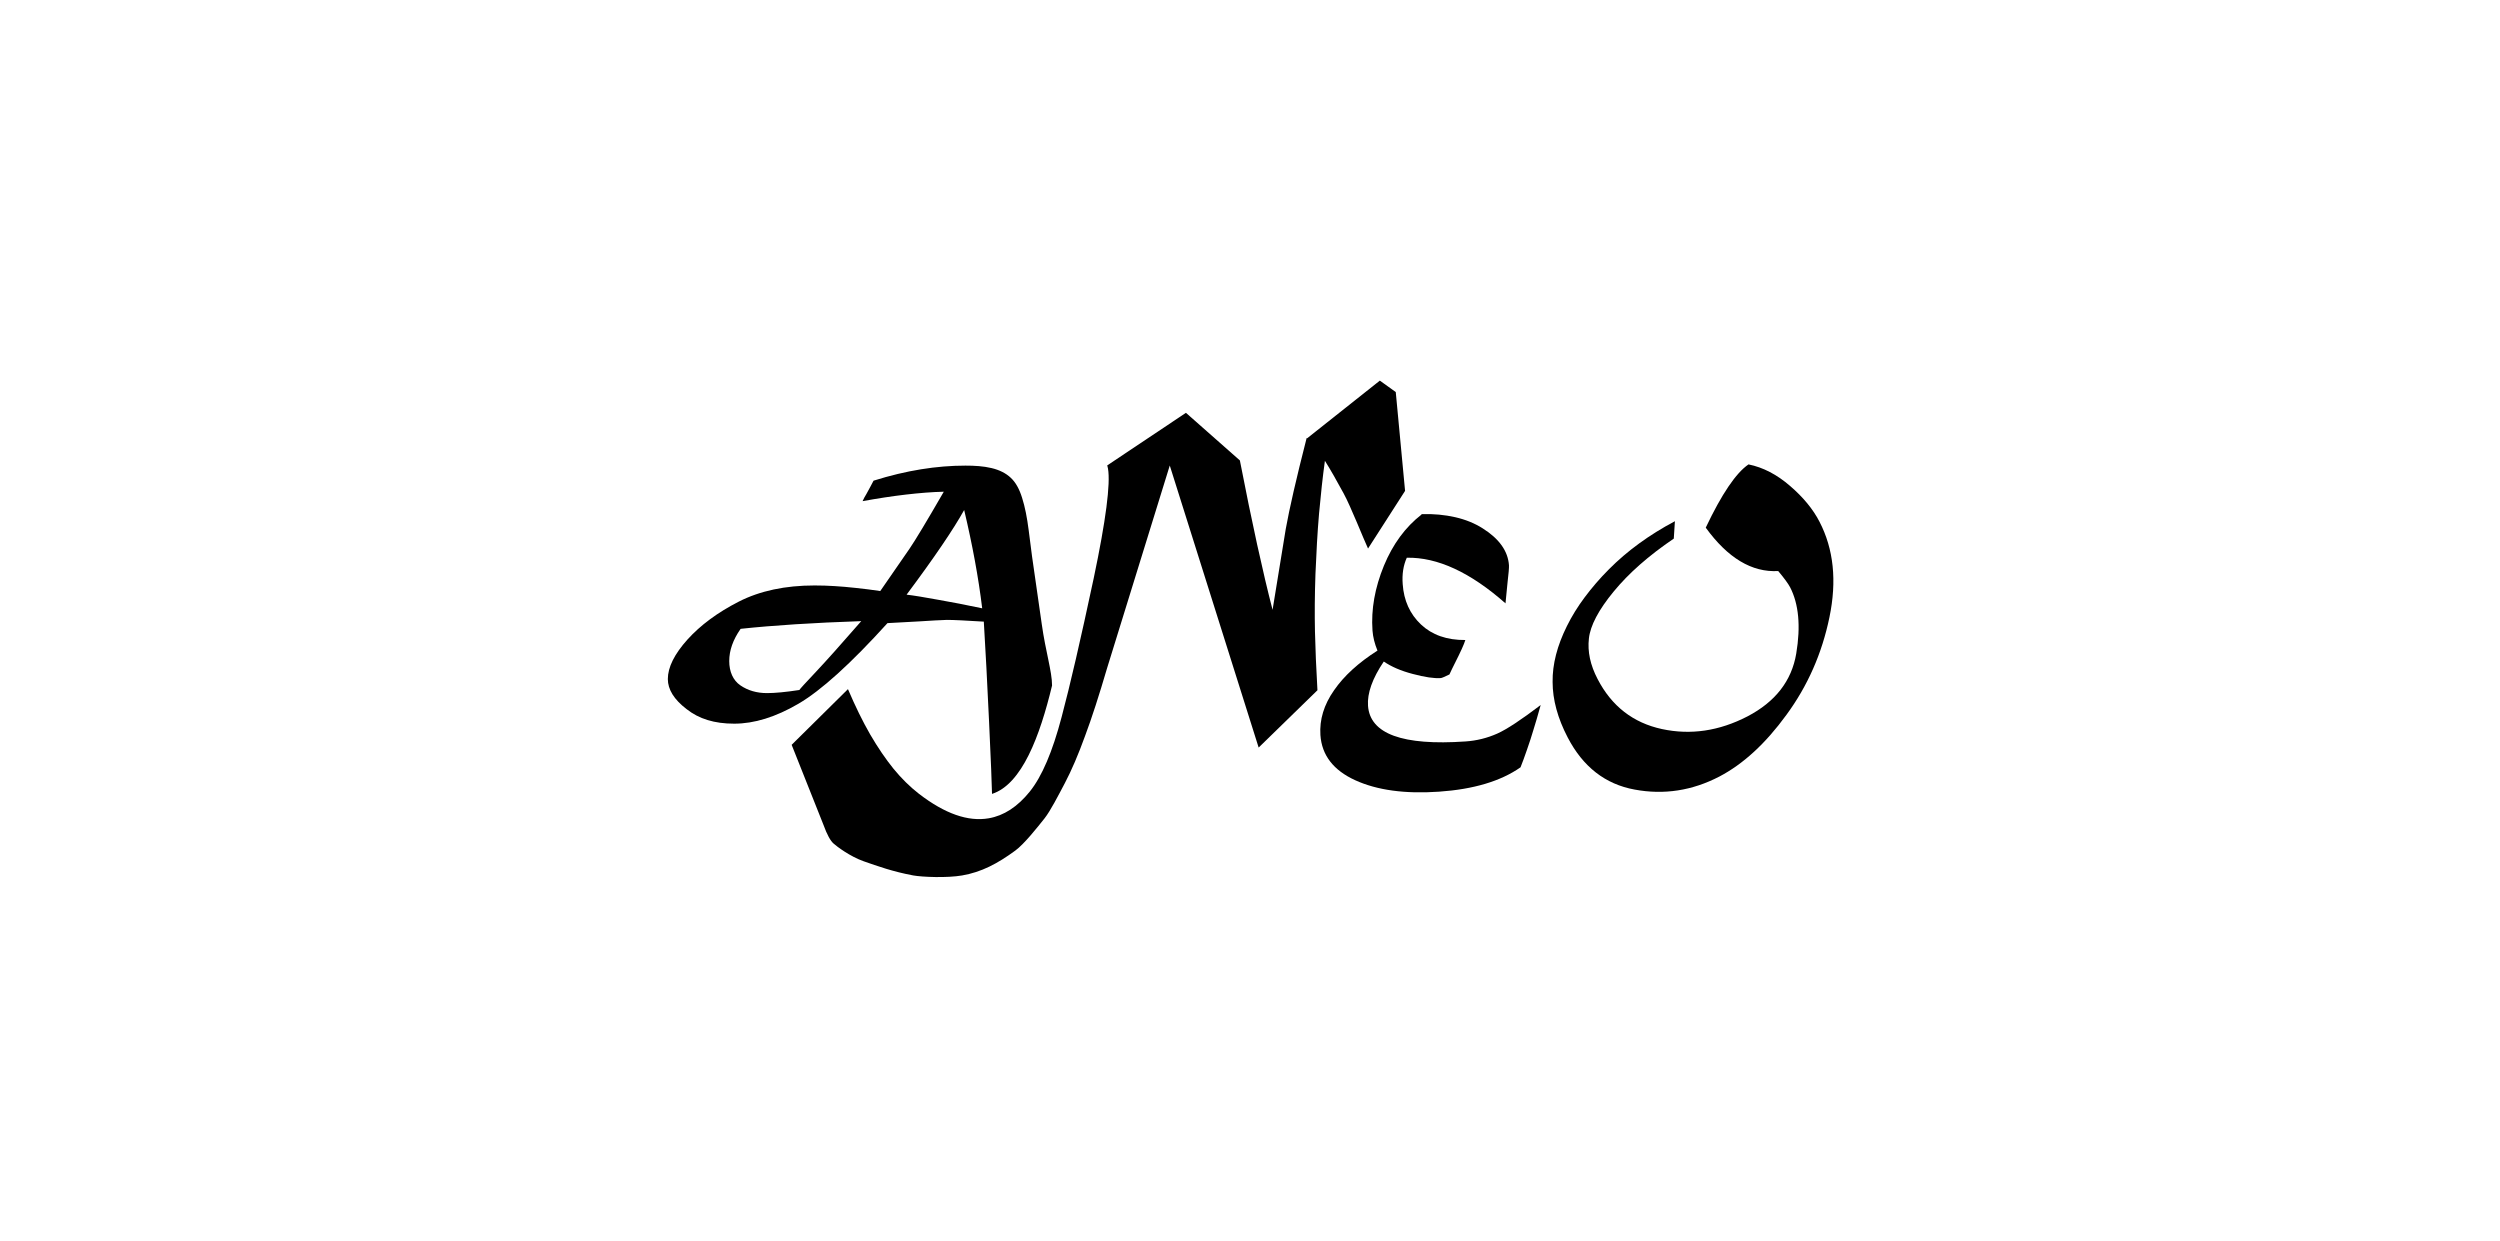 <svg xmlns="http://www.w3.org/2000/svg" width="141" height="70" viewBox="0 0 141 70" fill="none"><path d="M73.722 24.72L77.823 21.467L78.721 22.112L79.246 27.685L77.157 30.938C76.912 30.419 76.183 28.562 75.783 27.832C75.384 27.096 75.033 26.479 74.725 25.989C74.598 26.9 74.493 27.889 74.395 28.961C74.304 30.027 74.241 31.163 74.192 32.368C74.15 33.56 74.143 34.647 74.164 35.621C74.185 36.582 74.234 37.689 74.304 38.93L70.988 42.162L65.975 26.255L62.442 37.675C61.993 39.204 61.58 40.487 61.194 41.517C60.816 42.562 60.437 43.445 60.058 44.167C59.673 44.896 59.245 45.731 58.916 46.151C58.488 46.691 57.759 47.609 57.261 47.974C56.266 48.703 55.361 49.187 54.261 49.376C53.405 49.523 52.031 49.467 51.512 49.376C50.377 49.166 49.493 48.85 48.715 48.577C47.937 48.304 47.201 47.743 47.019 47.581C46.843 47.434 46.647 47.084 46.444 46.523L44.649 42.008L47.825 38.867C48.238 39.835 48.652 40.683 49.08 41.426C49.514 42.169 49.949 42.807 50.391 43.354C50.839 43.901 51.323 44.378 51.828 44.77C53.286 45.892 54.597 46.355 55.768 46.151C56.616 46.004 57.387 45.506 58.081 44.644C58.768 43.789 59.364 42.387 59.876 40.438C60.346 38.678 60.949 36.07 61.685 32.614C62.372 29.347 62.638 27.286 62.491 26.43C62.477 26.367 62.463 26.304 62.449 26.248L66.887 23.283L69.929 25.968C70.609 29.473 71.226 32.284 71.773 34.394L72.516 29.837C72.72 28.695 73.112 26.984 73.694 24.706L73.722 24.72Z" fill="black"></path><path d="M80.171 28.996C80.865 28.975 81.496 29.038 82.078 29.171C82.659 29.304 83.178 29.515 83.627 29.802C84.552 30.384 85.05 31.078 85.106 31.884C85.113 32.017 85.085 32.354 85.022 32.887L84.91 34.029C82.926 32.277 81.068 31.421 79.343 31.456C79.147 31.891 79.07 32.389 79.112 32.943C79.175 33.868 79.519 34.632 80.143 35.221C80.767 35.81 81.601 36.105 82.645 36.097C82.575 36.336 82.372 36.778 82.049 37.416C81.944 37.619 81.846 37.829 81.748 38.039C81.489 38.166 81.327 38.236 81.264 38.243C80.893 38.271 80.367 38.194 79.68 38.011C79.007 37.836 78.467 37.598 78.046 37.31C77.401 38.264 77.107 39.098 77.156 39.806C77.268 41.391 79.098 42.063 82.652 41.818C83.276 41.776 83.872 41.629 84.44 41.377C84.98 41.138 85.793 40.598 86.894 39.764C86.733 40.346 86.599 40.809 86.487 41.159C86.382 41.51 86.263 41.888 86.123 42.281C85.99 42.673 85.863 43.01 85.758 43.276C84.636 44.062 83.101 44.517 81.159 44.651C79.238 44.784 77.661 44.566 76.434 44.005C75.207 43.445 74.548 42.596 74.471 41.454C74.415 40.591 74.667 39.75 75.242 38.93C75.803 38.117 76.623 37.373 77.689 36.693C77.528 36.301 77.436 35.929 77.409 35.565C77.324 34.366 77.542 33.153 78.053 31.905C78.558 30.685 79.266 29.725 80.178 29.017L80.171 28.996Z" fill="black"></path><path d="M94.465 29.389L94.402 30.377C92.986 31.338 91.857 32.333 91.016 33.357C90.161 34.394 89.691 35.285 89.614 36.014C89.53 36.743 89.691 37.507 90.105 38.299C90.897 39.828 92.11 40.767 93.729 41.118C95.356 41.468 96.961 41.23 98.56 40.403C100.13 39.582 101.048 38.404 101.308 36.862C101.567 35.313 101.448 34.065 100.964 33.125C100.852 32.915 100.628 32.607 100.291 32.207C98.805 32.291 97.445 31.471 96.204 29.76C97.108 27.853 97.915 26.669 98.616 26.192C99.443 26.36 100.221 26.767 100.957 27.405C101.7 28.043 102.254 28.716 102.619 29.424C103.418 30.966 103.607 32.761 103.18 34.815C102.759 36.855 101.953 38.685 100.754 40.318C99.576 41.938 98.314 43.095 96.975 43.796C95.44 44.595 93.841 44.84 92.194 44.532C90.539 44.23 89.278 43.249 88.415 41.587C87.854 40.508 87.567 39.463 87.567 38.461C87.553 37.465 87.826 36.413 88.373 35.313C88.647 34.759 88.983 34.212 89.383 33.679C89.782 33.147 90.231 32.621 90.743 32.109C91.773 31.071 93.014 30.167 94.465 29.396V29.389Z" fill="black"></path><path d="M48.652 28.259C48.708 28.133 48.778 28 48.862 27.867C49.023 27.572 49.163 27.32 49.269 27.11C51.12 26.528 52.837 26.261 54.45 26.261C54.961 26.261 55.466 26.289 55.929 26.401C56.37 26.507 56.735 26.689 57.008 26.948C57.282 27.201 57.492 27.579 57.646 28.077C57.808 28.582 57.927 29.192 58.018 29.907L58.207 31.379L58.754 35.193C58.971 36.749 59.336 37.871 59.336 38.663C58.649 41.516 57.639 44.23 55.95 44.776C55.95 44.159 55.662 37.801 55.487 35.06C54.464 34.996 53.77 34.962 53.405 34.962C53.012 34.975 52.493 35.004 51.849 35.046C51.211 35.081 50.608 35.109 50.054 35.144C47.979 37.436 46.303 38.95 45.027 39.694C43.744 40.444 42.538 40.815 41.41 40.815C40.281 40.815 39.419 40.542 38.725 39.995C38.017 39.455 37.666 38.887 37.666 38.298C37.666 37.633 38.038 36.889 38.774 36.069C39.503 35.263 40.463 34.548 41.669 33.931C42.868 33.321 44.291 33.02 45.939 33.02C46.331 33.02 46.71 33.033 47.06 33.055C47.418 33.076 47.825 33.111 48.273 33.16C48.729 33.209 49.184 33.265 49.647 33.335L51.295 30.951C51.617 30.482 52.262 29.409 53.23 27.733C52.585 27.747 51.87 27.804 51.084 27.895C50.306 27.986 49.486 28.112 48.645 28.266L48.652 28.259ZM51.127 33.538C51.547 33.587 52.143 33.685 52.907 33.826C53.671 33.959 54.506 34.12 55.396 34.309C55.186 32.571 54.842 30.72 54.379 28.764C53.776 29.851 52.697 31.442 51.127 33.545V33.538ZM41.767 35.473C41.34 36.083 41.129 36.686 41.129 37.282C41.129 37.878 41.34 38.369 41.76 38.656C42.181 38.944 42.679 39.091 43.261 39.091C43.702 39.091 44.312 39.035 45.083 38.916C45.111 38.866 45.427 38.516 46.044 37.864C46.598 37.275 47.446 36.328 48.575 35.032C45.876 35.123 43.611 35.27 41.774 35.466L41.767 35.473Z" fill="black"></path></svg>